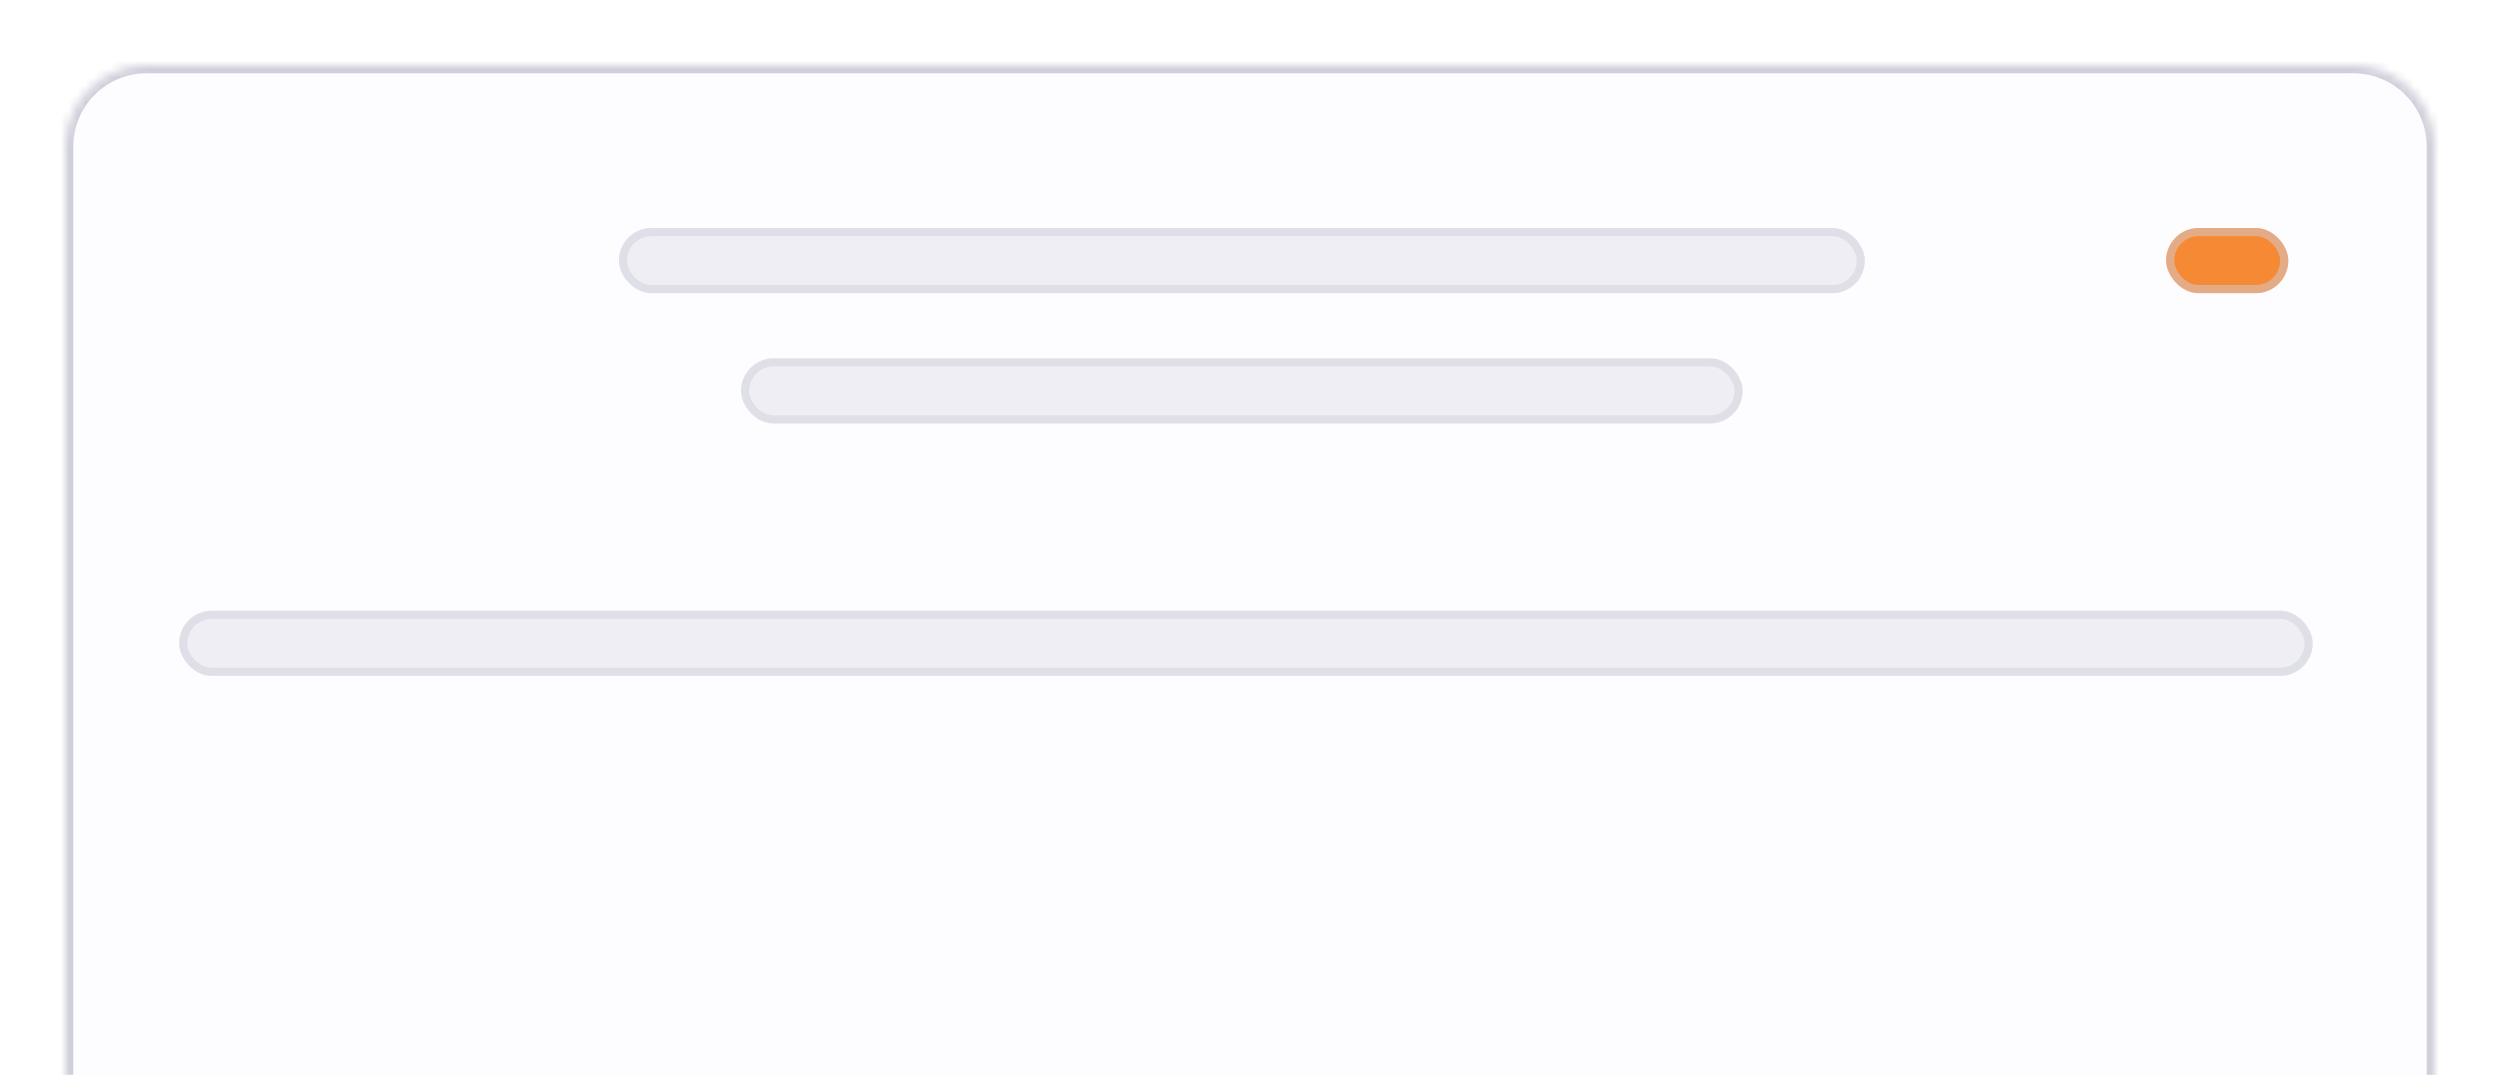 <svg width="307" height="132" viewBox="0 0 307 132" fill="none" xmlns="http://www.w3.org/2000/svg">
<g filter="url(#filter0_d_122_986)">
<mask id="path-1-inside-1_122_986" fill="white">
<path d="M8 16C8 10.477 12.477 6 18 6H289C294.523 6 299 10.477 299 16V131H8V16Z"/>
</mask>
<path d="M8 16C8 10.477 12.477 6 18 6H289C294.523 6 299 10.477 299 16V131H8V16Z" fill="#FDFDFF"/>
<path d="M7 16C7 9.925 11.925 5 18 5H289C295.075 5 300 9.925 300 16H298C298 11.029 293.971 7 289 7H18C13.029 7 9 11.029 9 16H7ZM299 131H8H299ZM7 131V16C7 9.925 11.925 5 18 5V7C13.029 7 9 11.029 9 16V131H7ZM289 5C295.075 5 300 9.925 300 16V131H298V16C298 11.029 293.971 7 289 7V5Z" fill="#D0D0DB" mask="url(#path-1-inside-1_122_986)"/>
</g>
<rect x="76" y="28" width="153" height="8" rx="4" fill="#E0E0EB" fill-opacity="0.5"/>
<rect x="76.5" y="28.5" width="152" height="7" rx="3.5" stroke="#D0D0DB" stroke-opacity="0.49"/>
<rect x="22" y="75" width="262" height="8" rx="4" fill="#E0E0EB" fill-opacity="0.5"/>
<rect x="22.5" y="75.5" width="261" height="7" rx="3.5" stroke="#D0D0DB" stroke-opacity="0.49"/>
<rect x="91" y="44" width="123" height="8" rx="4" fill="#E0E0EB" fill-opacity="0.5"/>
<rect x="91.5" y="44.5" width="122" height="7" rx="3.5" stroke="#D0D0DB" stroke-opacity="0.49"/>
<rect x="266" y="28" width="15" height="8" rx="4" fill="#F68934"/>
<rect x="266.5" y="28.5" width="14" height="7" rx="3.5" stroke="#D0D0DB" stroke-opacity="0.49"/>
<defs>
<filter id="filter0_d_122_986" x="0" y="0" width="307" height="141" filterUnits="userSpaceOnUse" color-interpolation-filters="sRGB">
<feFlood flood-opacity="0" result="BackgroundImageFix"/>
<feColorMatrix in="SourceAlpha" type="matrix" values="0 0 0 0 0 0 0 0 0 0 0 0 0 0 0 0 0 0 127 0" result="hardAlpha"/>
<feOffset dy="2"/>
<feGaussianBlur stdDeviation="4"/>
<feColorMatrix type="matrix" values="0 0 0 0 0.388 0 0 0 0 0.388 0 0 0 0 0.388 0 0 0 0.2 0"/>
<feBlend mode="normal" in2="BackgroundImageFix" result="effect1_dropShadow_122_986"/>
<feBlend mode="normal" in="SourceGraphic" in2="effect1_dropShadow_122_986" result="shape"/>
</filter>
</defs>
</svg>
